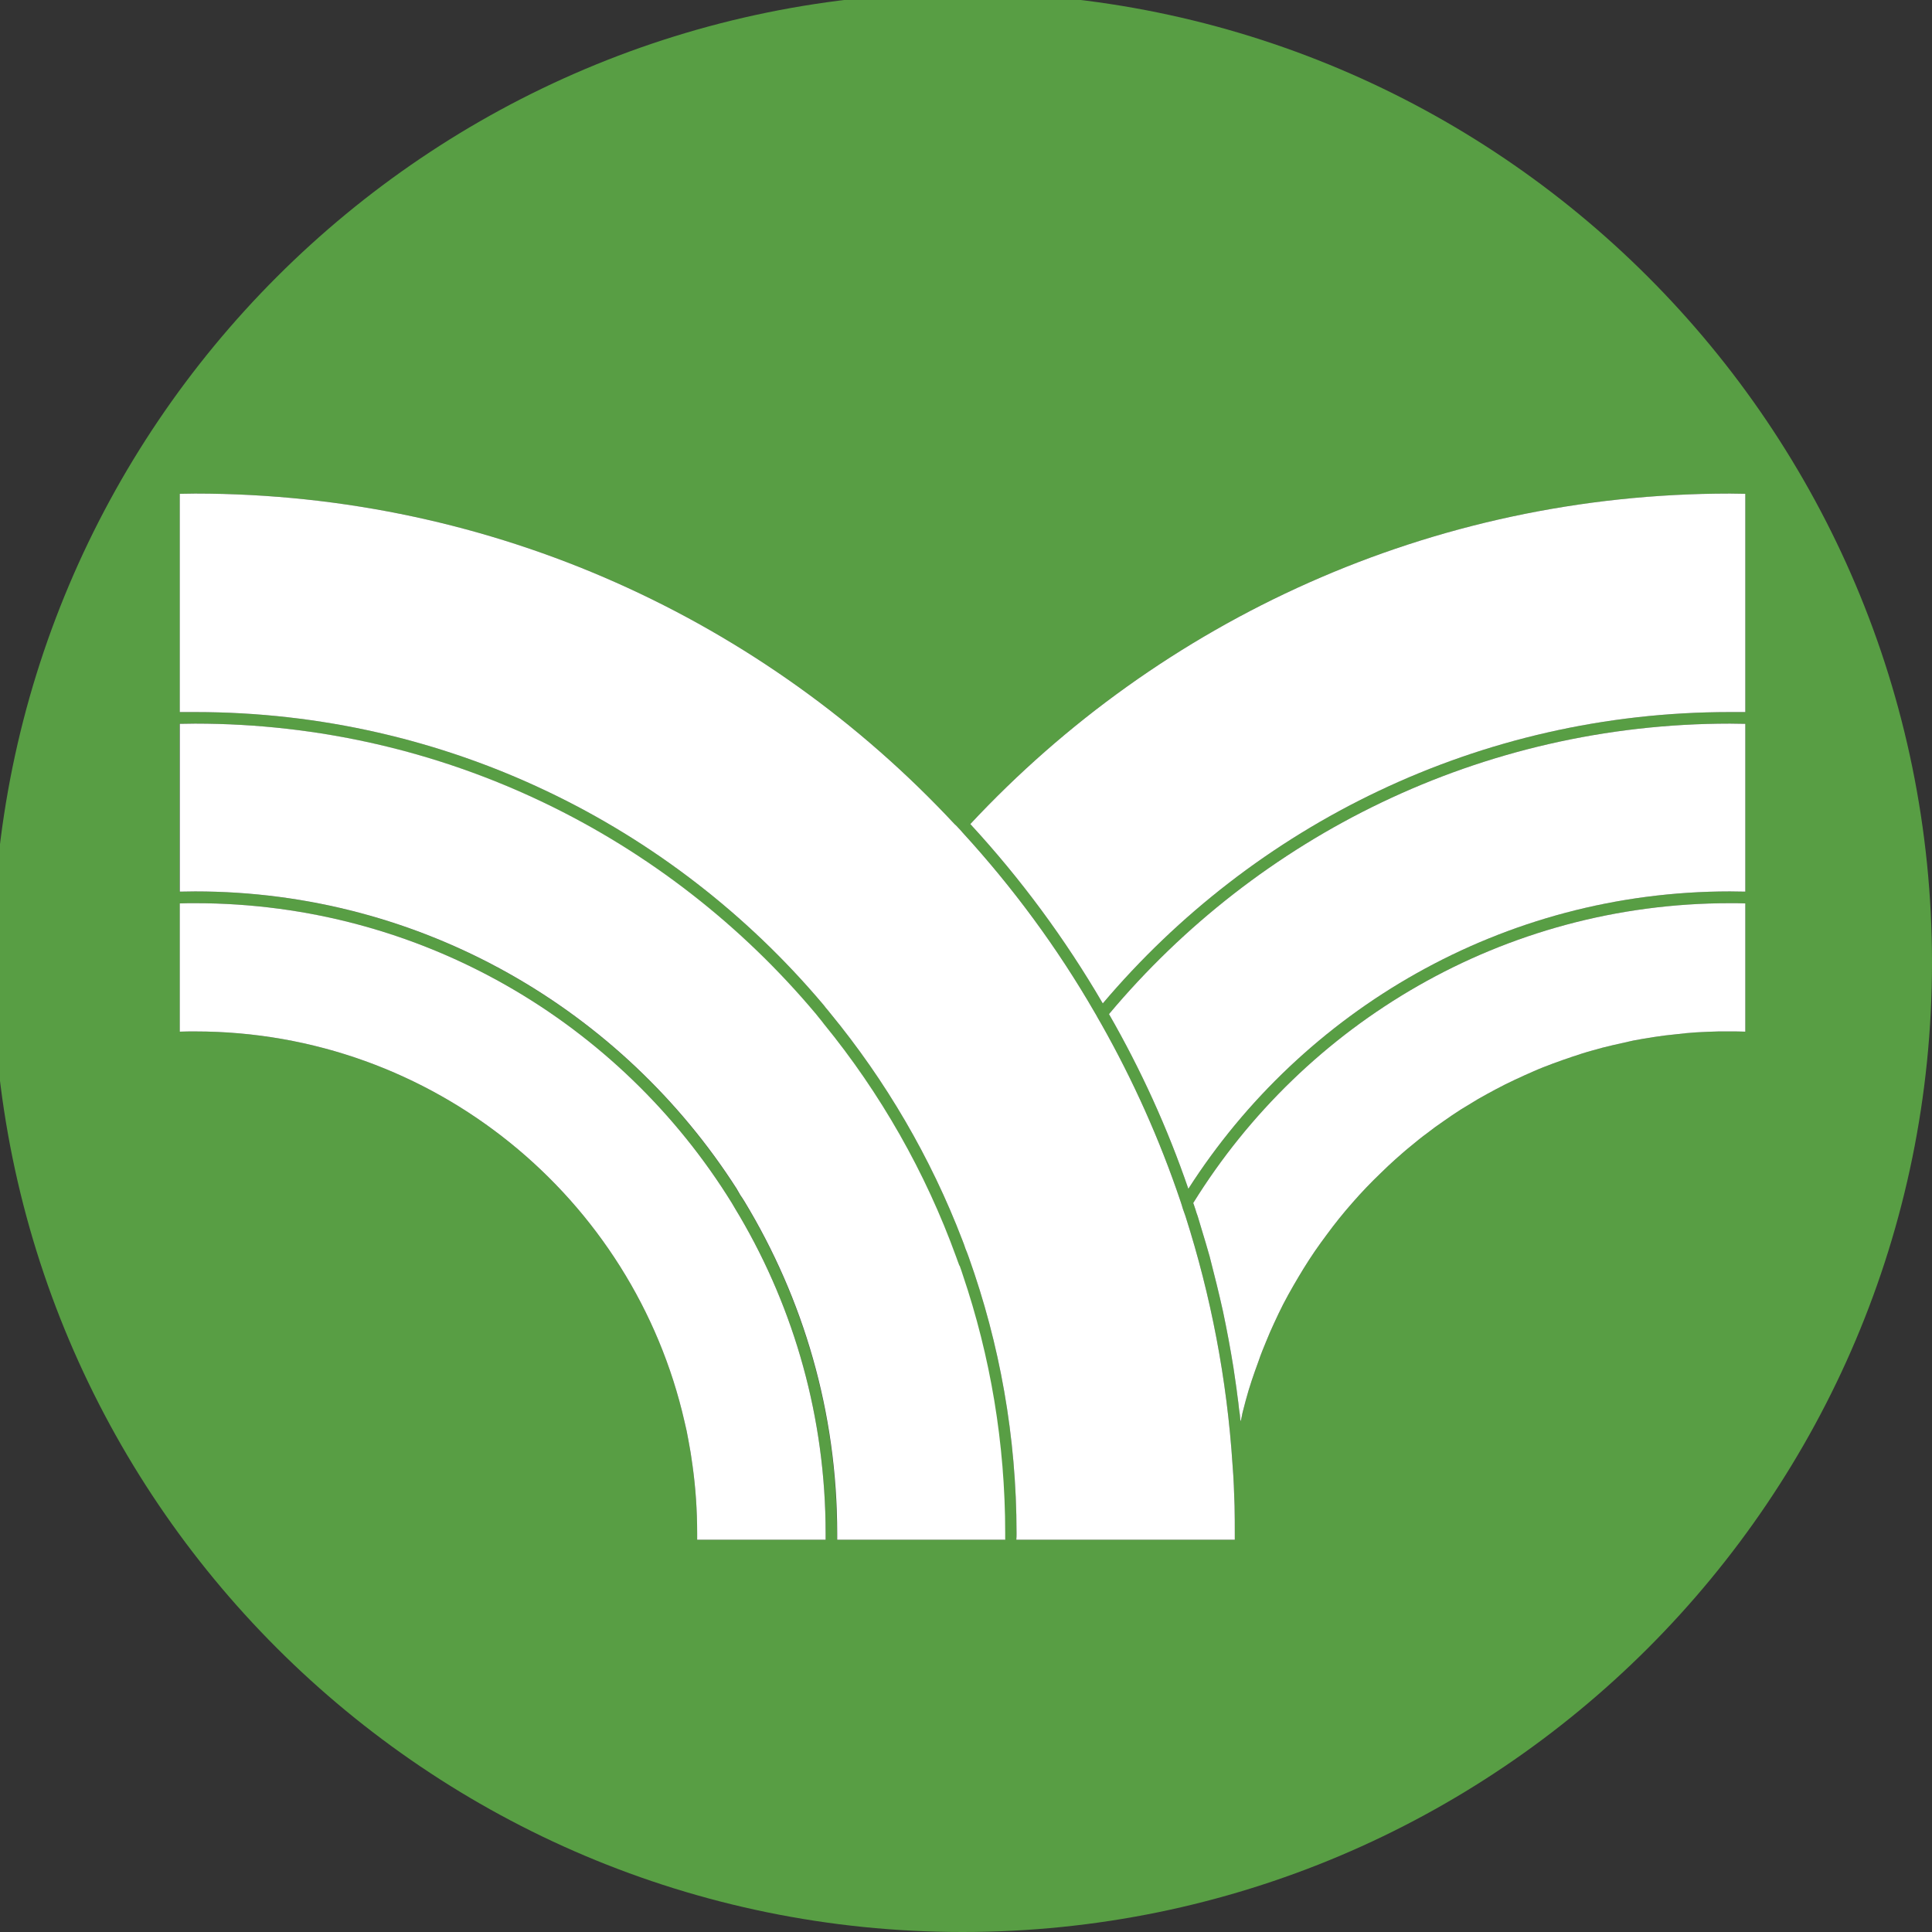 <svg width="270" height="270" viewBox="0 0 270 270" fill="none" xmlns="http://www.w3.org/2000/svg">
<rect x="0" y="0" width="270" height="270" fill="#333333" stroke="none"/>
<g clip-path="url(#clip0_1_16)">
<g clip-path="url(#clip1_1_16)">
<g clip-path="url(#clip2_1_16)">
<path d="M134.516 -1C59.692 -1 -1 59.66 -1 134.516C-1 209.371 59.692 270 134.516 270C209.339 270 270 209.339 270 134.516C270 59.692 209.339 -1 134.516 -1ZM115.382 215.179H97.43V214.278C97.43 211.048 97.212 207.88 96.777 204.774C96.622 203.593 96.436 202.444 96.218 201.326C96.063 200.425 95.877 199.524 95.659 198.655C88.546 167.47 60.592 144.144 27.265 144.144C26.55 144.144 25.836 144.144 25.122 144.175V126.254C25.836 126.222 26.55 126.222 27.265 126.222C58.946 126.222 86.745 142.995 102.275 168.123C102.461 168.433 102.648 168.744 102.803 169.023C102.989 169.334 103.176 169.645 103.362 169.955C111.003 182.969 115.382 198.158 115.382 214.278V215.179ZM140.448 215.179H116.967C116.967 214.899 116.967 214.589 116.967 214.278C116.967 197.319 112.214 181.447 104.014 167.905C103.828 167.595 103.642 167.315 103.424 167.004C103.269 166.725 103.083 166.414 102.927 166.135C86.962 141.193 59.008 124.576 27.234 124.576C26.519 124.576 25.805 124.607 25.09 124.607V101.157C25.805 101.157 26.519 101.126 27.234 101.126C62.052 101.126 93.237 116.935 114.016 141.721C114.171 141.939 114.357 142.125 114.513 142.343C114.73 142.591 114.917 142.84 115.103 143.088C122.992 152.748 129.297 163.774 133.615 175.701C133.77 176.105 133.894 176.509 134.05 176.882C134.205 177.316 134.36 177.751 134.484 178.155C138.336 189.523 140.417 201.668 140.417 214.278V215.179H140.448ZM172.564 215.179H142.032C142.063 214.899 142.063 214.589 142.063 214.278C142.063 200.767 139.703 187.784 135.385 175.701C135.23 175.298 135.106 174.894 134.919 174.49C134.795 174.117 134.671 173.745 134.516 173.372C130.074 161.755 123.769 151.008 116.004 141.566C115.817 141.318 115.6 141.069 115.414 140.852C115.258 140.634 115.072 140.417 114.917 140.231C93.827 115.32 62.363 99.511 27.265 99.511H25.122V69.01C25.836 69.01 26.55 68.979 27.265 68.979C69.103 68.979 106.903 86.745 133.397 115.165C133.584 115.32 133.77 115.507 133.925 115.693C134.143 115.91 134.329 116.128 134.516 116.345C141.566 124.048 147.778 132.466 153.027 141.566C153.152 141.784 153.307 142.032 153.431 142.281C153.586 142.529 153.742 142.809 153.897 143.088C158.339 150.946 162.066 159.239 164.986 167.905C165.11 168.247 165.203 168.589 165.296 168.899C165.42 169.272 165.545 169.614 165.669 169.955C169.21 181.044 171.477 192.722 172.254 204.774C172.409 206.637 172.471 208.532 172.533 210.427V210.52C172.564 211.793 172.564 213.036 172.564 214.278V215.179ZM243.909 144.175C243.195 144.144 242.481 144.144 241.766 144.144H240.182C239.188 144.175 238.163 144.206 237.138 144.268C236.144 144.331 235.119 144.424 234.157 144.548C233.163 144.641 232.169 144.765 231.175 144.921C230.181 145.076 229.218 145.231 228.255 145.418C227.261 145.635 226.329 145.852 225.367 146.07C224.404 146.287 223.472 146.536 222.509 146.815C221.577 147.064 220.645 147.374 219.714 147.685C218.813 147.996 217.881 148.306 216.98 148.648C216.08 148.99 215.179 149.331 214.278 149.735C213.408 150.108 212.539 150.512 211.669 150.915C210.799 151.319 209.93 151.754 209.06 152.22C208.221 152.655 207.414 153.121 206.575 153.586C205.737 154.083 204.929 154.58 204.121 155.077C203.314 155.605 202.506 156.133 201.73 156.692C200.953 157.221 200.177 157.78 199.431 158.37C198.655 158.929 197.909 159.55 197.195 160.14C196.45 160.73 195.735 161.383 195.021 162.004C194.306 162.656 193.623 163.277 192.94 163.961C192.256 164.613 191.573 165.296 190.921 165.979C190.269 166.663 189.616 167.377 188.995 168.092C188.374 168.806 187.753 169.52 187.163 170.266C186.572 171.011 185.982 171.757 185.423 172.533C184.864 173.279 184.305 174.055 183.746 174.863C183.218 175.639 182.69 176.447 182.193 177.254C181.696 178.062 181.199 178.901 180.733 179.708C180.236 180.547 179.801 181.385 179.335 182.255C178.901 183.094 178.497 183.963 178.093 184.833C177.689 185.703 177.285 186.603 176.944 187.473C176.571 188.374 176.198 189.275 175.888 190.206C175.546 191.107 175.235 192.039 174.925 192.94C174.614 193.872 174.335 194.803 174.086 195.735C173.962 196.201 173.838 196.698 173.713 197.164C173.651 197.412 173.589 197.63 173.558 197.878C173.496 198.127 173.465 198.375 173.372 198.624C173.31 198.344 173.31 198.034 173.279 197.754C173.248 197.475 173.185 197.164 173.154 196.884C173.092 196.294 173.03 195.704 172.937 195.114C172.782 193.778 172.564 192.474 172.378 191.138C172.16 189.803 171.943 188.498 171.695 187.194C171.446 185.889 171.198 184.585 170.918 183.28C170.639 182.007 170.328 180.702 170.017 179.429C169.707 178.155 169.365 176.882 169.054 175.608C168.682 174.335 168.34 173.092 167.936 171.819C167.75 171.198 167.564 170.576 167.377 169.955C167.253 169.645 167.16 169.334 167.067 169.023C167.004 168.868 166.973 168.713 166.911 168.557C166.88 168.495 166.756 168.216 166.756 168.123C182.317 142.995 210.085 126.222 241.766 126.222C242.481 126.222 243.195 126.222 243.909 126.254V144.175ZM243.909 124.607C243.195 124.607 242.481 124.576 241.766 124.576C209.992 124.576 182.038 141.193 166.073 166.135C163.153 157.624 159.426 149.455 154.984 141.721C175.763 116.935 206.948 101.126 241.766 101.126C242.481 101.126 243.195 101.157 243.909 101.157V124.607ZM241.766 99.511C206.668 99.511 175.204 115.32 154.114 140.231C148.865 131.223 142.653 122.806 135.603 115.165C162.128 86.745 199.928 68.979 241.766 68.979C242.481 68.979 243.195 69.01 243.909 69.01V99.511H241.766Z" fill="#589E44"/>
<path d="M166.756 168.123C166.756 168.123 166.88 168.495 166.911 168.557C166.973 168.713 167.004 168.868 167.067 169.023C167.16 169.334 167.253 169.645 167.377 169.955C167.564 170.576 167.75 171.198 167.936 171.819C168.34 173.092 168.682 174.335 169.054 175.608C169.365 176.882 169.707 178.155 170.017 179.428C170.328 180.702 170.639 182.006 170.918 183.28C171.198 184.584 171.446 185.889 171.695 187.194C171.943 188.498 172.16 189.803 172.378 191.138C172.564 192.474 172.782 193.778 172.937 195.114C173.03 195.704 173.092 196.294 173.154 196.884C173.185 197.164 173.248 197.474 173.279 197.754C173.31 198.034 173.31 198.344 173.372 198.624C173.465 198.375 173.496 198.127 173.558 197.878C173.589 197.63 173.651 197.412 173.713 197.164C173.838 196.698 173.962 196.201 174.086 195.735C174.335 194.803 174.614 193.871 174.925 192.94C175.235 192.039 175.546 191.107 175.888 190.206C176.198 189.275 176.571 188.374 176.944 187.473C177.285 186.603 177.689 185.703 178.093 184.833C178.497 183.963 178.901 183.094 179.335 182.255C179.801 181.385 180.236 180.547 180.733 179.708C181.199 178.9 181.696 178.062 182.193 177.254C182.69 176.447 183.218 175.639 183.746 174.863C184.305 174.055 184.864 173.279 185.423 172.533C185.982 171.757 186.572 171.011 187.163 170.266C187.753 169.52 188.374 168.806 188.995 168.092C189.616 167.377 190.269 166.663 190.921 165.979C191.573 165.296 192.256 164.613 192.94 163.961C193.623 163.277 194.306 162.656 195.021 162.004C195.735 161.383 196.45 160.73 197.195 160.14C197.909 159.55 198.655 158.929 199.431 158.37C200.177 157.78 200.953 157.22 201.73 156.692C202.506 156.133 203.314 155.605 204.121 155.077C204.929 154.58 205.737 154.083 206.575 153.586C207.414 153.121 208.221 152.655 209.06 152.22C209.93 151.754 210.799 151.319 211.669 150.915C212.539 150.511 213.408 150.108 214.278 149.735C215.179 149.331 216.08 148.99 216.98 148.648C217.881 148.306 218.813 147.996 219.714 147.685C220.645 147.374 221.577 147.064 222.509 146.815C223.472 146.536 224.404 146.287 225.367 146.07C226.329 145.852 227.261 145.635 228.255 145.418C229.218 145.231 230.181 145.076 231.175 144.921C232.169 144.765 233.163 144.641 234.157 144.548C235.119 144.424 236.144 144.33 237.138 144.268C238.163 144.206 239.188 144.175 240.182 144.144H241.766C242.481 144.144 243.195 144.144 243.909 144.175V126.253C243.195 126.222 242.481 126.222 241.766 126.222C210.085 126.222 182.317 142.995 166.756 168.123Z" fill="white"/>
<path d="M154.984 141.722C159.426 149.455 163.153 157.624 166.073 166.135C182.038 141.193 209.992 124.576 241.766 124.576C242.481 124.576 243.195 124.607 243.909 124.607V101.157C243.195 101.157 242.481 101.126 241.766 101.126C206.948 101.126 175.763 116.935 154.984 141.722Z" fill="white"/>
<path d="M241.766 68.978C199.928 68.978 162.128 86.745 135.603 115.165C142.653 122.806 148.865 131.223 154.115 140.231C175.204 115.32 206.668 99.511 241.766 99.511H243.909V69.01C243.195 69.01 242.481 68.978 241.766 68.978Z" fill="white"/>
<path d="M134.081 176.882C133.925 176.509 133.801 176.105 133.646 175.701C129.328 163.774 123.023 152.748 115.134 143.088C114.948 142.84 114.761 142.591 114.544 142.343C114.389 142.125 114.202 141.939 114.047 141.721C93.268 116.935 62.083 101.126 27.265 101.126C26.55 101.126 25.836 101.157 25.122 101.157V124.607C25.836 124.607 26.55 124.576 27.265 124.576C59.039 124.576 86.993 141.193 102.958 166.135C103.114 166.414 103.3 166.725 103.455 167.004C103.673 167.315 103.859 167.595 104.045 167.905C112.245 181.447 116.998 197.319 116.998 214.278C116.998 214.589 116.998 214.899 116.998 215.179H140.479V214.278C140.479 201.668 138.398 189.523 134.547 178.155C134.422 177.751 134.267 177.316 134.112 176.882H134.081Z" fill="white"/>
<path d="M102.803 169.023C102.648 168.744 102.461 168.433 102.275 168.123C86.745 142.995 58.946 126.222 27.265 126.222C26.55 126.222 25.836 126.222 25.122 126.253V144.175C25.836 144.144 26.55 144.144 27.265 144.144C60.592 144.144 88.546 167.47 95.659 198.655C95.877 199.524 96.063 200.425 96.218 201.326C96.436 202.444 96.622 203.593 96.777 204.774C97.212 207.88 97.43 211.048 97.43 214.278V215.179H115.382V214.278C115.382 198.158 111.003 182.969 103.362 169.955C103.176 169.645 102.989 169.334 102.803 169.023Z" fill="white"/>
<path d="M172.533 210.458C172.471 208.532 172.409 206.637 172.254 204.774C171.477 192.722 169.21 181.044 165.669 169.955C165.545 169.613 165.42 169.272 165.296 168.899C165.203 168.588 165.11 168.247 164.986 167.905C162.066 159.239 158.339 150.946 153.897 143.088C153.742 142.809 153.586 142.529 153.431 142.281C153.307 142.032 153.152 141.784 153.027 141.566C147.778 132.466 141.566 124.048 134.516 116.345C134.329 116.128 134.143 115.91 133.925 115.693C133.77 115.507 133.584 115.32 133.397 115.165C106.903 86.745 69.103 68.978 27.265 68.978C26.55 68.978 25.836 69.01 25.122 69.01V99.511H27.265C62.363 99.511 93.827 115.32 114.917 140.231C115.072 140.417 115.258 140.634 115.414 140.852C115.6 141.069 115.817 141.318 116.004 141.566C123.769 151.008 130.074 161.755 134.516 173.372C134.671 173.744 134.795 174.117 134.919 174.49C135.106 174.894 135.23 175.297 135.385 175.701C139.703 187.784 142.063 200.767 142.063 214.278C142.063 214.589 142.063 214.899 142.032 215.179H172.564V214.278C172.564 213.036 172.564 211.793 172.533 210.52V210.458Z" fill="white"/>
</g>
</g>
</g>
<defs>
<clipPath id="clip0_1_16">
<rect width="270" height="270" fill="white"/>
</clipPath>
<clipPath id="clip1_1_16">
<rect width="271" height="271" fill="white" transform="translate(-1 -1)"/>
</clipPath>
<clipPath id="clip2_1_16">
<rect width="271" height="271" fill="white" transform="translate(-1 -1)"/>
</clipPath>
</defs>
</svg>
